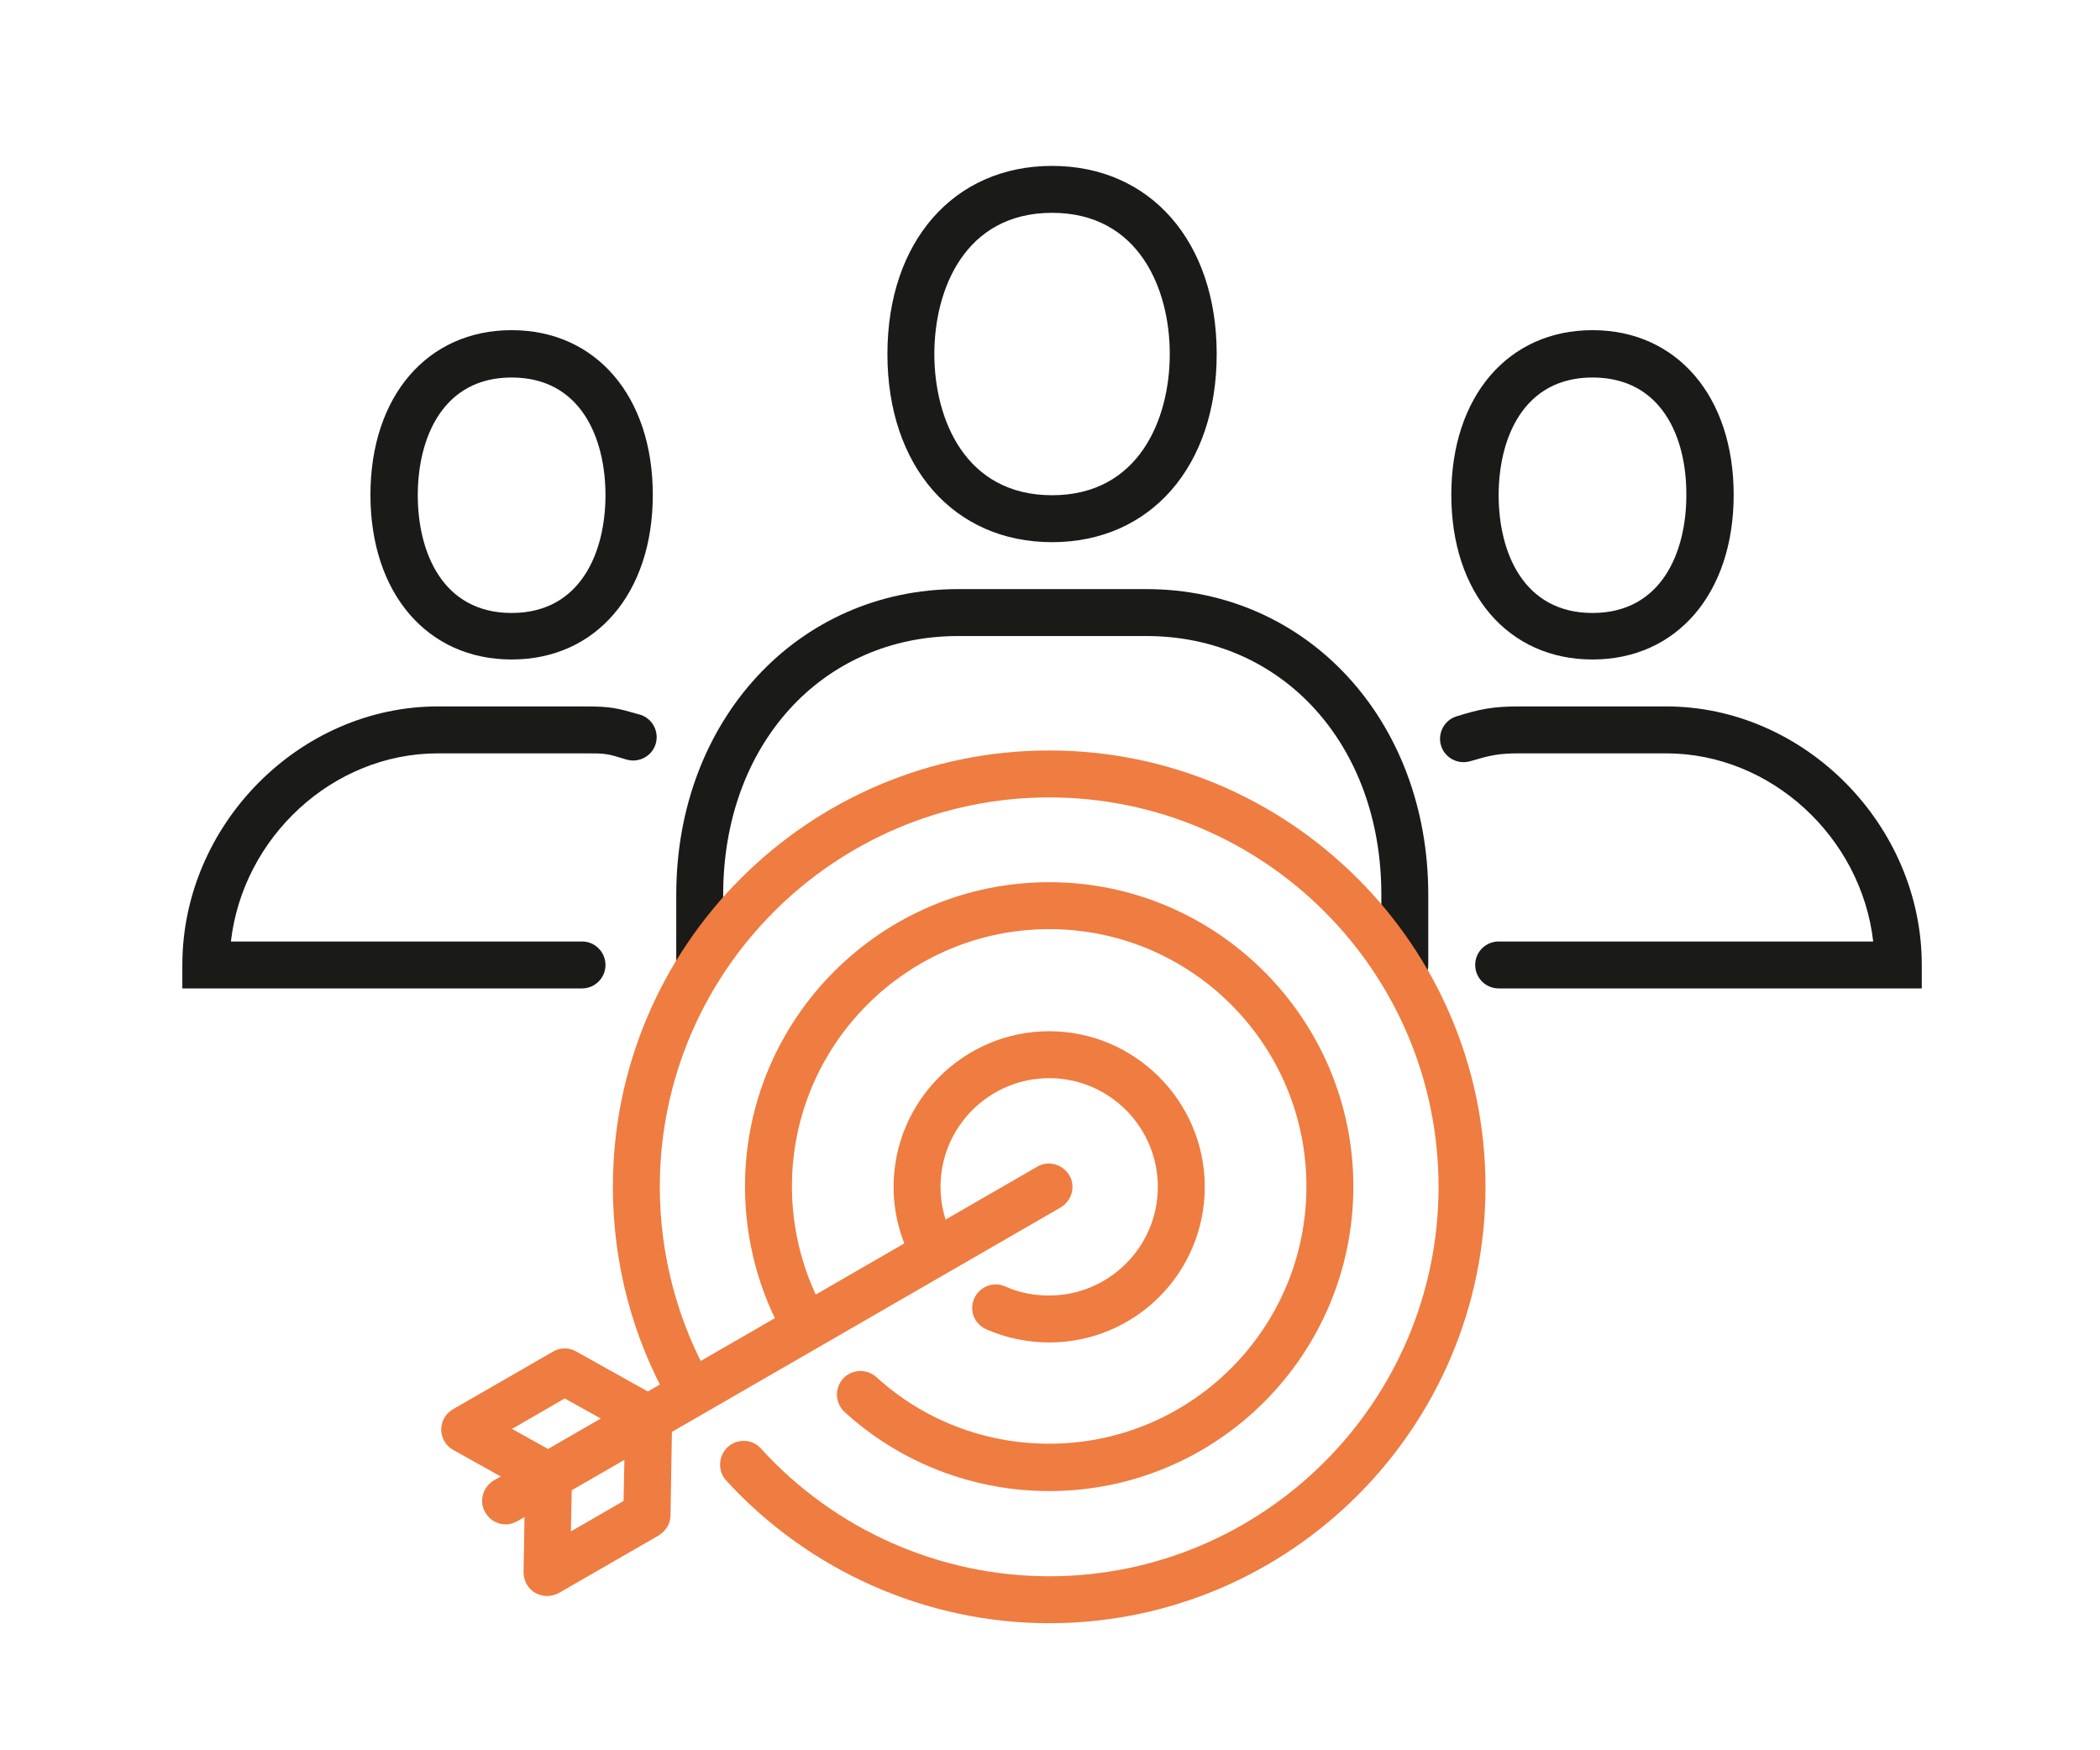 <?xml version="1.0" encoding="utf-8"?>
<!-- Generator: Adobe Illustrator 27.7.0, SVG Export Plug-In . SVG Version: 6.00 Build 0)  -->
<svg version="1.1" id="Ebene_1" xmlns="http://www.w3.org/2000/svg" xmlns:xlink="http://www.w3.org/1999/xlink" x="0px" y="0px"
	 viewBox="0 0 510.2 425.2" style="enable-background:new 0 0 510.2 425.2;" xml:space="preserve">
<style type="text/css">
	.st0{fill:#1A1A18;}
	.st1{fill:none;stroke:#20201D;stroke-width:2;stroke-linecap:round;stroke-miterlimit:10;}
	.st2{fill:#EF7C40;}
</style>
<g>
	<g>
		<g>
			<g>
				<path class="st0" d="M341.3,240.1c-3.2,0-5.7-2.6-5.7-5.7v-17.1c0-36.4-24-62.8-57.1-62.8h-45.7c-33.1,0-57.1,26.4-57.1,62.8
					v17.1c0,3.2-2.6,5.7-5.7,5.7c-3.2,0-5.7-2.6-5.7-5.7v-17.1c0-42.3,29.5-74.2,68.5-74.2h45.7c39.1,0,68.5,31.9,68.5,74.2v17.1
					C347,237.6,344.4,240.1,341.3,240.1z"/>
				<path class="st1" d="M169.9,234.4"/>
				<path class="st0" d="M255.6,131.7c-23.9,0-40-18.4-40-45.7s16.1-45.7,40-45.7c23.9,0,40,18.4,40,45.7S279.5,131.7,255.6,131.7z
					 M255.6,51.7C234.5,51.7,227,70.2,227,86s7.5,34.3,28.6,34.3c21.1,0,28.6-18.5,28.6-34.3S276.7,51.7,255.6,51.7z"/>
				<path class="st0" d="M466.9,240.1H364.1c-3.2,0-5.7-2.6-5.7-5.7c0-3.2,2.6-5.7,5.7-5.7h91c-2.9-25.3-24.8-45.7-50.3-45.7h-35.7
					c-5.1,0-7.1,0.5-11.9,1.9c-3,0.9-6.2-0.8-7.1-3.8c-0.9-3,0.8-6.2,3.8-7.1c5.5-1.7,8.6-2.4,15.2-2.4h35.7
					c33.6,0,62.1,28.8,62.1,62.8V240.1z"/>
				<path class="st0" d="M386.9,160.2c-20.5,0-34.3-16.1-34.3-40s13.8-40,34.3-40s34.3,16.1,34.3,40S407.4,160.2,386.9,160.2z
					 M386.9,91.7c-16.8,0-22.8,14.8-22.8,28.6c0,13.8,6,28.6,22.8,28.6s22.8-14.8,22.8-28.6C409.8,106.4,403.8,91.7,386.9,91.7z"/>
				<path class="st0" d="M141.4,240.1H44.3v-5.7c0-34,28.4-62.8,62.1-62.8h35.7c6.4,0,7.8,0.4,13.4,2c3,0.9,4.7,4.1,3.8,7.1
					c-0.9,3-4.1,4.7-7.1,3.8c-4.9-1.5-5.1-1.5-10.1-1.5h-35.7c-25.6,0-47.4,20.4-50.3,45.7h85.3c3.2,0,5.7,2.6,5.7,5.7
					C147.1,237.6,144.5,240.1,141.4,240.1z"/>
				<path class="st0" d="M124.3,160.2c-20.5,0-34.3-16.1-34.3-40s13.8-40,34.3-40c20.5,0,34.3,16.1,34.3,40S144.8,160.2,124.3,160.2
					z M124.3,91.7c-16.8,0-22.8,14.8-22.8,28.6c0,13.8,6,28.6,22.8,28.6c16.8,0,22.8-14.8,22.8-28.6
					C147.1,106.4,141.1,91.7,124.3,91.7z"/>
			</g>
		</g>
		<path class="st1" d="M169.9,234.4"/>
	</g>
	<g>
		<g>
			<path class="st2" d="M254.9,394.3c-29.8,0-58.4-12.7-78.5-34.7c-2.1-2.3-1.9-5.9,0.4-8.1c2.3-2.1,6-2,8.1,0.4
				c17.9,19.7,43.4,31,70,31c52.1,0,94.6-42.4,94.6-94.6s-42.4-94.6-94.6-94.6c-52.1,0-94.6,42.4-94.6,94.6
				c0,16.5,4.3,32.8,12.5,47.1c1.6,2.7,0.6,6.2-2.1,7.8c-2.7,1.6-6.2,0.6-7.8-2.1c-9.2-16-14-34.2-14-52.8c0-58.4,47.5-106,106-106
				c58.4,0,106,47.5,106,106C360.9,346.8,313.4,394.3,254.9,394.3z"/>
			<path class="st2" d="M254.9,326.1c-5.3,0-10.5-1.1-15.3-3.2c-2.9-1.3-4.2-4.6-2.9-7.5c1.3-2.9,4.7-4.2,7.5-2.9
				c3.4,1.5,6.9,2.2,10.7,2.2c14.5,0,26.4-11.8,26.4-26.4c0-14.5-11.8-26.4-26.4-26.4c-14.5,0-26.4,11.8-26.4,26.4
				c0,4.4,1.1,8.7,3.2,12.6c1.5,2.8,0.5,6.2-2.3,7.7c-2.8,1.5-6.2,0.5-7.7-2.3c-3-5.5-4.6-11.7-4.6-18c0-20.8,17-37.8,37.8-37.8
				c20.8,0,37.8,17,37.8,37.8C292.7,309.2,275.8,326.1,254.9,326.1z"/>
			<path class="st2" d="M254.9,362.2c-18.4,0-36.1-6.8-49.7-19.2c-2.3-2.1-2.5-5.7-0.4-8.1c2.1-2.3,5.7-2.5,8.1-0.4
				c11.5,10.5,26.4,16.2,42,16.2c34.5,0,62.5-28,62.5-62.5c0-34.5-28-62.5-62.5-62.5c-34.4,0-62.5,28-62.5,62.5
				c0,11,2.9,21.8,8.4,31.3c1.6,2.7,0.7,6.2-2.1,7.8c-2.7,1.6-6.2,0.7-7.8-2.1c-6.5-11.2-9.9-24-9.9-37c0-40.7,33.1-73.9,73.9-73.9
				c40.7,0,73.9,33.2,73.9,73.9C328.8,329.1,295.7,362.2,254.9,362.2z"/>
			<g>
				<path class="st2" d="M133.3,364.3c-1,0-1.9-0.2-2.8-0.7l-20.4-11.4c-1.8-1-2.9-2.9-2.9-4.9c0-2.1,1.1-4,2.9-5l24.3-14
					c1.7-1,3.9-1,5.6,0l20.4,11.4c1.8,1,2.9,2.9,2.9,4.9c0,2.1-1.1,4-2.9,5l-24.3,14C135.3,364,134.3,364.3,133.3,364.3z
					 M124.4,347.1l8.8,4.9l12.8-7.4l-8.8-4.9L124.4,347.1z"/>
				<path class="st2" d="M132.9,387.7c-1,0-2-0.3-2.9-0.8c-1.8-1-2.8-3-2.8-5l0.4-23.4c0-2,1.1-3.8,2.9-4.8l24.3-14c1.8-1,4-1,5.7,0
					c1.8,1,2.8,3,2.8,5l-0.4,23.4c0,2-1.1,3.8-2.9,4.9l-24.3,14C134.9,387.4,133.9,387.7,132.9,387.7z M138.9,361.9l-0.2,10.1
					l12.8-7.4l0.2-10.1L138.9,361.9z"/>
				<path class="st2" d="M122.9,370.3c-2,0-3.9-1-5-2.9c-1.6-2.7-0.6-6.2,2.1-7.8l132-76.2c2.7-1.6,6.2-0.6,7.8,2.1
					c1.6,2.7,0.6,6.2-2.1,7.8l-132,76.2C124.8,370,123.8,370.3,122.9,370.3z"/>
			</g>
		</g>
	</g>
</g>
</svg>
